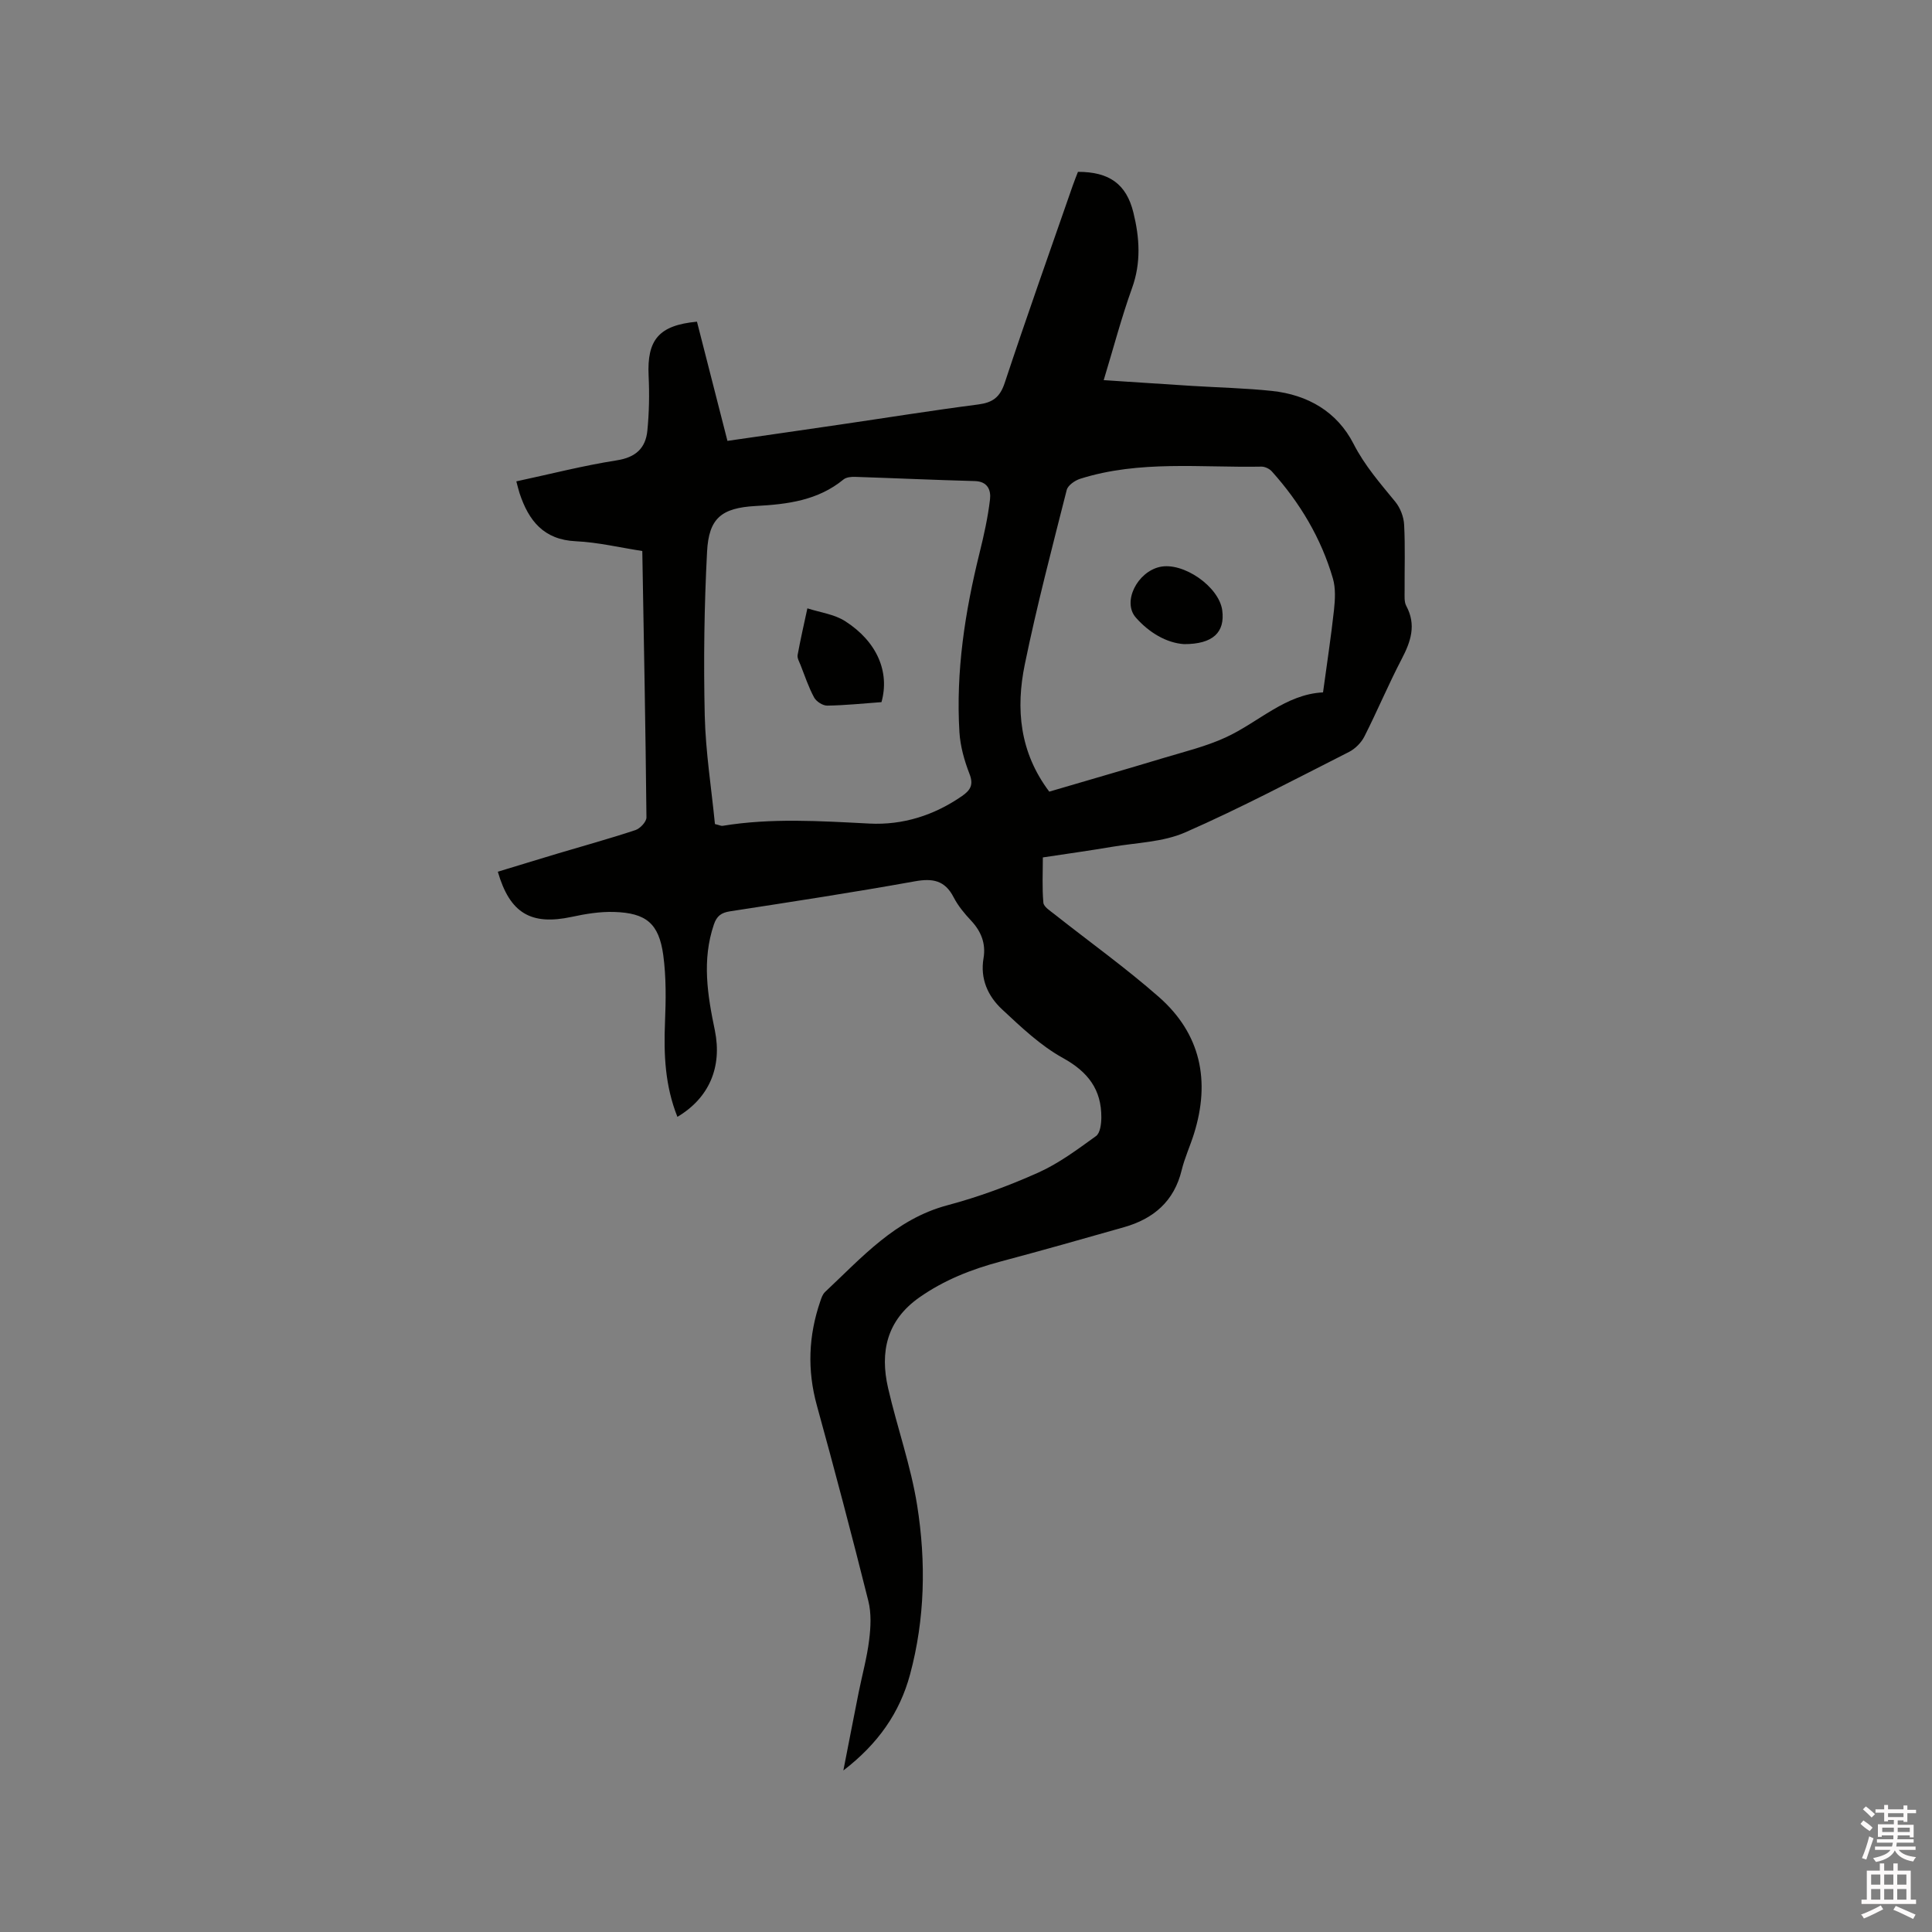 <svg enable-background="new 0 0 400 400" viewBox="0 0 400 400" xmlns="http://www.w3.org/2000/svg"><rect x="0" y="0" width="400" height="400" fill="#808080" stroke="none"/><path d="m385.2 377.6.6-.7c.6.4 1.3.9 1.9 1.5l-.6.7c-.8-.5-1.4-1-1.9-1.5zm.3 7.1c.6-1.4 1.1-2.9 1.5-4.5.3.1.6.3.9.4-.5 1.4-1 2.9-1.5 4.4zm.2-10.1.6-.6c.7.5 1.3 1.1 1.9 1.6l-.7.7c-.6-.6-1.2-1.2-1.8-1.7zm8.4-.8h.8v.9h1.8v.7h-1.8v1.8h-.8v-.3h-1.2v.9h3.3v2.6h-.8v-.4h-2.5c0 .3 0 .6-.1.8h3.4v.7h-3.5c0 .3-.1.6-.1.8h4v.7h-3.5c.7.9 1.9 1.3 3.6 1.5-.2.2-.4.5-.6.9-1.9-.3-3.2-1.1-3.8-2.3-.5 1.1-1.8 2-3.9 2.4-.2-.3-.4-.5-.6-.8 1.9-.4 3.1-.9 3.6-1.7h-3.2v-.7h3.5c.1-.2.1-.5.2-.8h-3.3v-.7h3.4c0-.2 0-.5 0-.8h-2.4v.3h-.8v-2.6h3.3v-.9h-1.2v.3h-.8v-1.8h-1.8v-.7h1.8v-.9h.8v.9h3.2zm-4.4 5.5h2.4c0-.3 0-.6 0-.9h-2.4zm1.2-3.1h3.2v-.8h-3.2zm4.4 2.2h-2.4v.9h2.5v-.9z" fill="#fcfafa"/><path d="m389.2 385.8h.9v1.5h1.9v-1.5h.9v1.5h2.7v6h1.1v.9h-11.3v-.9h1.1v-6h2.7zm.2 8.7.5.8c-1.2.6-2.5 1.3-4 1.9-.2-.3-.3-.6-.6-.8 1.6-.6 3-1.3 4.1-1.9zm-2-4.3h1.9v-2.1h-1.9zm0 3.1h1.9v-2.2h-1.9zm2.7-3.1h1.9v-2.1h-1.9zm0 3.1h1.9v-2.2h-1.9zm2.4 1.3c1.4.6 2.7 1.2 4.1 1.8l-.5.9c-1.5-.7-2.8-1.4-4.1-1.9zm2.2-6.5h-1.9v2.1h1.9zm-1.9 5.2h1.9v-2.2h-1.9z" fill="#fcfafa"/><g fill="#010100"><path d="m140.25 231.23c-2.57-6.44-2.84-12.93-2.57-19.56.19-4.64.26-9.35-.36-13.93-.9-6.55-3.54-8.73-10.18-8.93-2.92-.09-5.91.4-8.78 1.02-8.4 1.8-12.8-.73-15.29-9.35 4.12-1.25 8.24-2.52 12.38-3.76 5.38-1.61 10.79-3.09 16.11-4.86.98-.32 2.29-1.73 2.28-2.62-.18-18.23-.53-36.46-.86-55.16-4.63-.71-9.18-1.81-13.76-2.02-6.67-.31-9.76-4.27-11.64-9.91-.23-.7-.39-1.42-.68-2.49 6.96-1.49 13.82-3.26 20.79-4.35 3.94-.61 5.98-2.53 6.34-6.15.37-3.76.44-7.58.26-11.35-.36-7.46 2.12-10.47 10.01-11.21 2.07 8.09 4.15 16.25 6.31 24.68 7.76-1.12 15.38-2.21 23-3.33 9.64-1.41 19.27-2.96 28.93-4.21 2.97-.39 4.48-1.47 5.47-4.45 4.53-13.67 9.35-27.24 14.08-40.84.34-.99.74-1.95 1.09-2.87 6.49-.01 10.03 2.53 11.48 8.44 1.28 5.2 1.62 10.35-.28 15.62-2.21 6.15-3.87 12.49-5.87 19.07 6.32.41 12.33.81 18.35 1.19 5.5.34 11.02.46 16.5 1.04 7.39.79 13.47 4.3 16.87 10.94 2.32 4.54 5.53 8.19 8.67 12.03 1.02 1.26 1.73 3.11 1.81 4.73.24 4.55.07 9.12.1 13.68.01 1.05-.12 2.26.34 3.12 2.12 3.94.95 7.38-.95 11.01-2.74 5.25-5.03 10.73-7.71 16.02-.65 1.29-1.9 2.55-3.19 3.21-11.24 5.69-22.4 11.61-33.92 16.66-4.61 2.02-10.08 2.12-15.17 2.99-4.59.78-9.21 1.42-14.3 2.19 0 3.13-.17 6.27.11 9.38.08.85 1.4 1.67 2.27 2.36 7.22 5.71 14.73 11.08 21.63 17.14 8.7 7.64 10.71 17.42 7.27 28.37-.79 2.52-1.92 4.95-2.54 7.51-1.56 6.43-5.81 10.05-11.91 11.79-8.54 2.44-17.09 4.85-25.67 7.14-5.98 1.6-11.62 3.82-16.73 7.41-6.76 4.75-8.19 11.29-6.47 18.77 1.87 8.13 4.72 16.09 6.02 24.3 1.85 11.67 1.63 23.48-1.48 35.01-2.13 7.89-6.58 14.31-13.8 19.86 1.15-5.89 2.14-11.01 3.16-16.13.73-3.63 1.73-7.23 2.18-10.9.33-2.65.47-5.52-.17-8.07-3.39-13.54-6.95-27.04-10.66-40.49-2.02-7.32-1.73-14.44.71-21.55.23-.68.49-1.47.99-1.93 7.61-7.13 14.55-15.08 25.32-17.95 6.42-1.71 12.74-4.04 18.81-6.76 4.27-1.91 8.14-4.81 11.97-7.57.86-.62 1.09-2.52 1.1-3.83.04-5.8-2.76-9.47-7.96-12.34-4.64-2.56-8.66-6.4-12.59-10.06-2.93-2.73-4.57-6.31-3.84-10.6.51-3.01-.48-5.54-2.58-7.78-1.37-1.46-2.7-3.06-3.61-4.83-1.81-3.51-4.33-3.97-8.04-3.3-12.72 2.29-25.49 4.24-38.26 6.21-1.84.28-2.75.99-3.34 2.73-2.5 7.36-1.32 14.64.21 21.95 1.53 7.58-1.19 13.97-7.76 17.87zm7.77-60.62c.99.24 1.3.42 1.58.37 10.11-1.66 20.24-.99 30.4-.47 6.92.35 13.37-1.69 19.15-5.68 1.79-1.24 2.46-2.36 1.56-4.64-1.06-2.73-1.89-5.69-2.07-8.59-.76-12.57 1.14-24.88 4.15-37.06.91-3.67 1.74-7.39 2.18-11.14.22-1.87-.44-3.73-3.15-3.8-8.25-.22-16.5-.6-24.75-.87-.81-.03-1.84.06-2.42.53-5.31 4.36-11.6 5.15-18.17 5.5-7.13.39-9.73 2.54-10.09 9.46-.59 11.29-.74 22.63-.48 33.93.18 7.56 1.39 15.1 2.11 22.46zm69.22-6.71c7.99-2.35 15.81-4.6 23.6-6.95 4.34-1.31 8.82-2.39 12.91-4.27 6.83-3.13 12.37-8.94 20.17-9.33.81-5.96 1.66-11.51 2.27-17.08.23-2.15.36-4.49-.23-6.51-2.44-8.36-6.83-15.69-12.64-22.16-.49-.55-1.43-1-2.14-.99-12.56.24-25.25-1.37-37.55 2.52-1.09.35-2.54 1.36-2.78 2.32-3.04 12.01-6.19 24-8.68 36.12-1.88 9.16-1.09 18.17 5.07 26.33z"/><path d="m182.5 145.37c-3.88.28-7.56.67-11.24.72-.92.01-2.26-.85-2.71-1.69-1.15-2.12-1.91-4.45-2.8-6.7-.27-.68-.73-1.46-.61-2.1.59-3.23 1.33-6.44 2.02-9.65 2.62.85 5.56 1.21 7.81 2.65 6.61 4.23 9.28 10.51 7.53 16.77z"/><path d="m245.15 133.36c-3.65-.24-7.26-2.4-9.98-5.49-2.86-3.24.27-9.43 4.94-10.49 4.83-1.1 12.26 4.05 12.94 8.96.61 4.56-1.9 7.03-7.9 7.02z"/></g></svg>